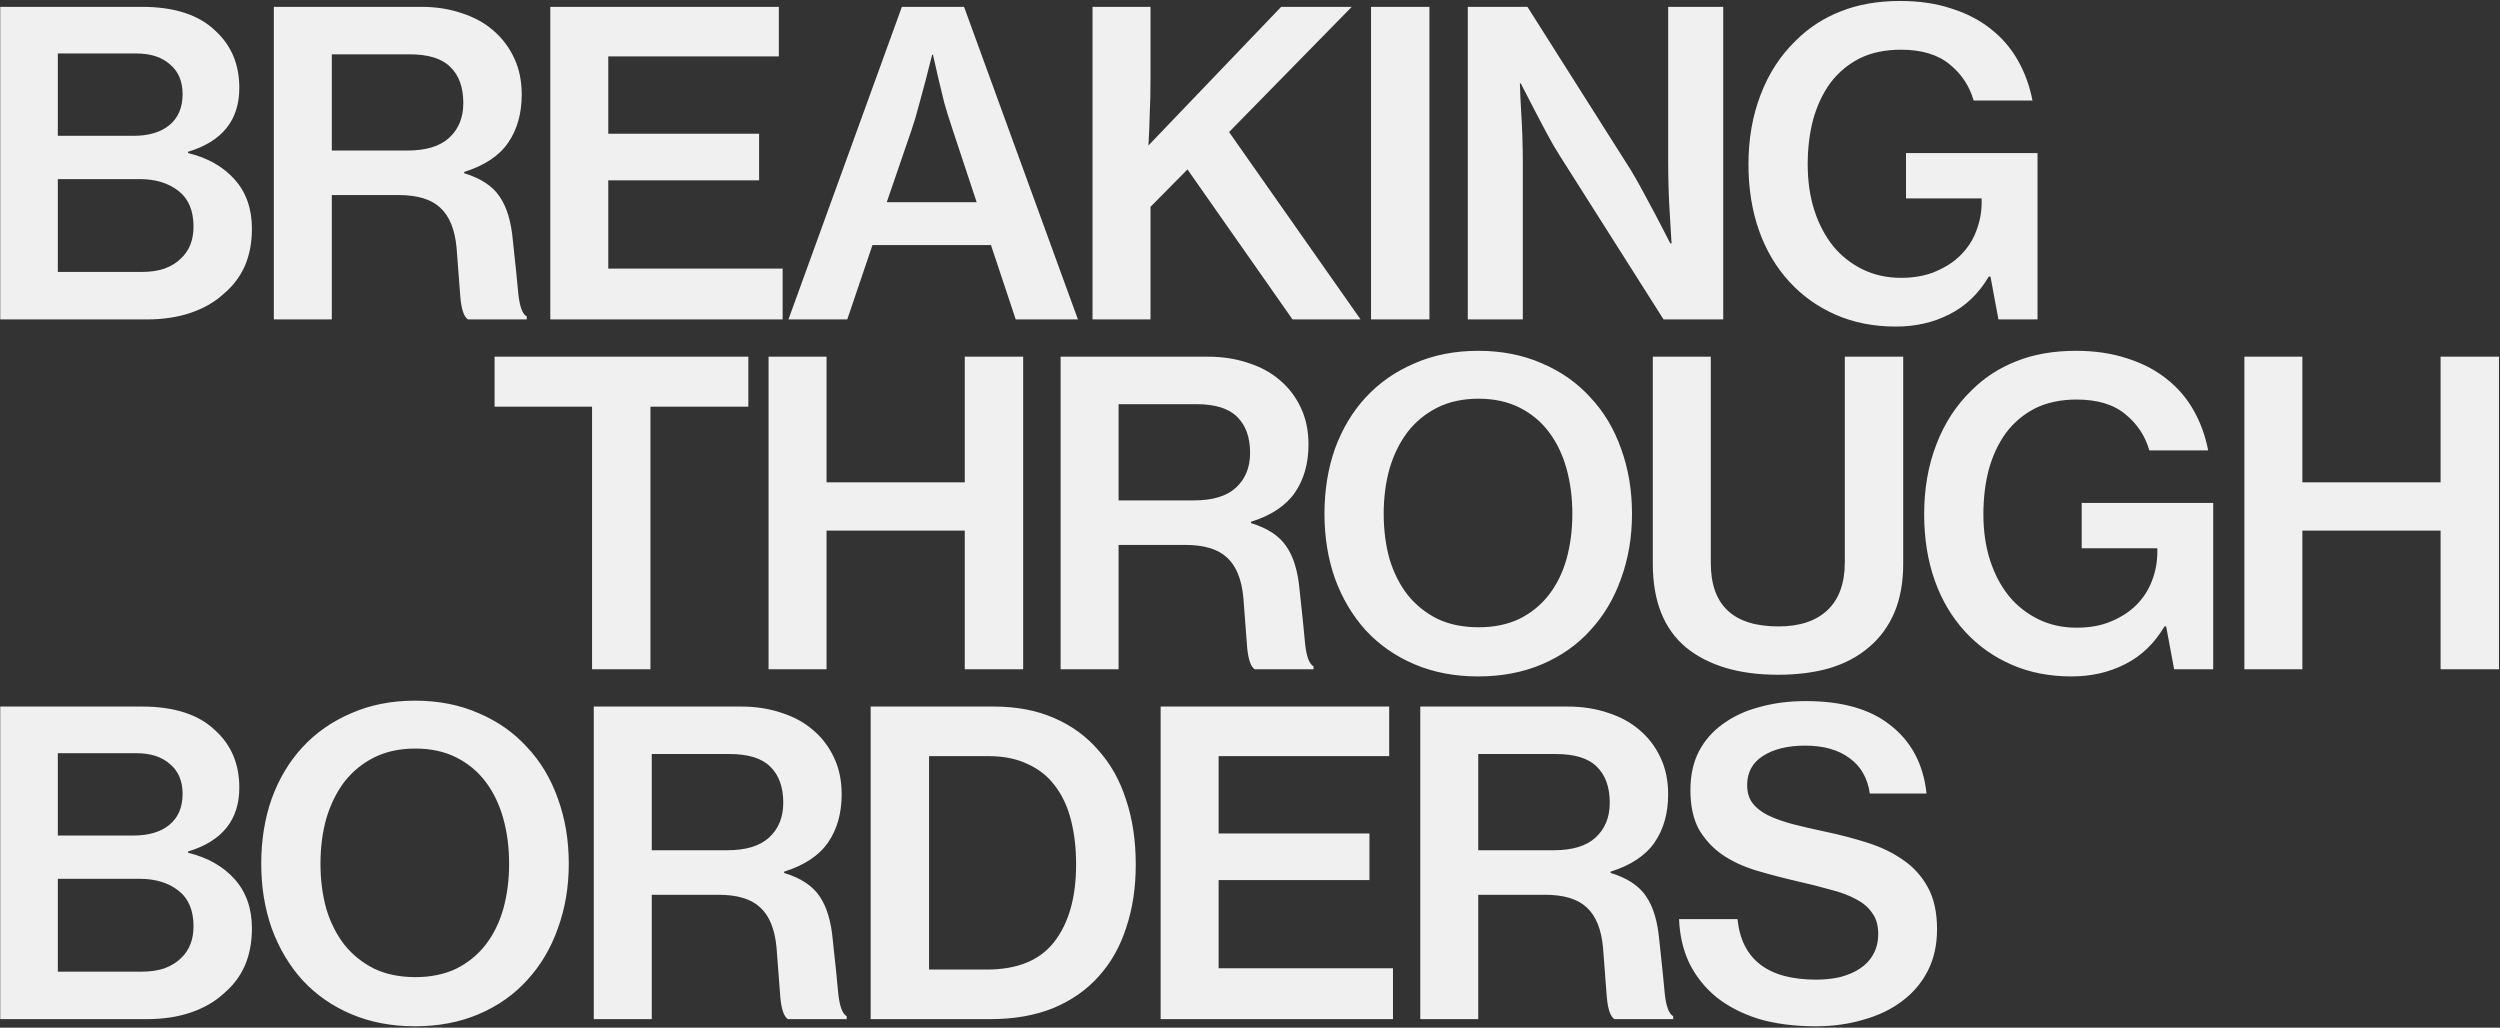 <svg xmlns="http://www.w3.org/2000/svg" width="686" height="282" viewBox="0 0 686 282" fill="none"><rect x="0" y="0" width="686" height="282" fill="#333333" stroke="none"/><path d="M0.07 1.878H38.921C47.837 1.878 54.562 4.068 59.096 8.449C63.477 12.446 65.668 17.672 65.668 24.128C65.668 32.967 60.979 38.808 51.603 41.651V41.997C56.983 43.304 61.248 45.725 64.4 49.26C67.551 52.796 69.126 57.292 69.126 62.749C69.126 66.591 68.473 70.012 67.166 73.009C65.86 75.93 63.977 78.427 61.517 80.503C59.058 82.808 56.022 84.576 52.41 85.806C48.874 87.035 44.801 87.65 40.19 87.65H0.07V1.878ZM36.616 37.27C40.766 37.27 44.032 36.31 46.415 34.388C48.874 32.39 50.104 29.546 50.104 25.857C50.104 22.322 48.951 19.593 46.645 17.672C44.417 15.674 41.342 14.675 37.423 14.675H15.864V37.27H36.616ZM38.806 74.623C41.266 74.623 43.379 74.316 45.147 73.701C46.991 73.009 48.49 72.087 49.643 70.934C51.949 68.782 53.102 65.861 53.102 62.172C53.102 57.791 51.718 54.525 48.951 52.373C46.184 50.221 42.649 49.145 38.345 49.145H15.864V74.623H38.806ZM75.141 1.878H115.606C119.603 1.878 123.292 2.454 126.674 3.607C130.055 4.683 132.938 6.259 135.32 8.334C137.78 10.409 139.701 12.945 141.084 15.943C142.468 18.863 143.16 22.206 143.16 25.973C143.16 31.122 141.93 35.503 139.47 39.115C137.011 42.727 132.976 45.417 127.365 47.185V47.531C131.9 48.914 135.128 51.028 137.049 53.872C139.048 56.715 140.277 60.789 140.739 66.092C141.43 72.394 141.93 77.275 142.237 80.733C142.622 84.192 143.39 86.228 144.543 86.843V87.65H128.403C127.327 86.959 126.635 84.96 126.328 81.656C126.097 78.351 125.751 73.816 125.29 68.052C124.829 62.979 123.33 59.29 120.794 56.984C118.335 54.679 114.53 53.526 109.381 53.526H91.05V87.65H75.141V1.878ZM91.05 41.306H111.802C116.874 41.306 120.679 40.153 123.215 37.847C125.828 35.464 127.135 32.275 127.135 28.278C127.135 23.974 125.944 20.669 123.561 18.364C121.255 16.058 117.528 14.905 112.378 14.905H91.05V41.306ZM151 1.878H213.715V15.482H166.909V36.694H208.297V49.491H166.909V73.701H214.753V87.65H151V1.878ZM247.477 1.878H264.539L295.782 87.65H278.719L271.918 67.245H239.407L232.49 87.65H216.35L247.477 1.878ZM243.327 55.486H267.998L261.427 35.657C260.581 33.12 259.813 30.661 259.121 28.278C258.506 25.819 257.968 23.59 257.507 21.592C256.969 19.286 256.469 17.096 256.008 15.02H255.778C255.163 17.403 254.548 19.824 253.933 22.283C253.395 24.358 252.78 26.626 252.088 29.085C251.474 31.468 250.82 33.658 250.129 35.657L243.327 55.486ZM299.791 1.878H315.7V21.707C315.7 25.166 315.623 28.509 315.469 31.737C315.393 34.965 315.277 37.693 315.124 39.922L351.554 1.878H370.922L337.258 36.233L373.343 87.65H354.667L325.845 46.493L315.7 56.754V87.65H299.791V1.878ZM376.212 1.878H392.237V87.65H376.212V1.878ZM402.76 1.878H419.13L447.606 46.839C448.759 48.761 449.95 50.874 451.18 53.18C452.409 55.486 453.562 57.638 454.638 59.636C455.868 62.019 457.098 64.401 458.328 66.784H458.673C458.52 64.171 458.366 61.596 458.212 59.059C458.058 56.831 457.943 54.448 457.866 51.912C457.79 49.376 457.751 47.031 457.751 44.879V1.878H472.854V87.65H456.483L428.123 42.919C426.893 40.998 425.663 38.885 424.433 36.579C423.204 34.196 422.051 32.006 420.975 30.008C419.745 27.625 418.515 25.242 417.286 22.86H417.055C417.132 25.473 417.247 28.048 417.401 30.584C417.555 32.813 417.67 35.195 417.747 37.732C417.824 40.268 417.862 42.612 417.862 44.764V87.65H402.76V1.878ZM546.183 75.891H545.722C542.955 80.579 539.343 84.038 534.885 86.267C530.505 88.496 525.624 89.61 520.244 89.61C514.172 89.61 508.677 88.534 503.758 86.382C498.839 84.23 494.612 81.233 491.077 77.39C487.388 73.393 484.582 68.667 482.661 63.21C480.739 57.753 479.779 51.72 479.779 45.11C479.779 38.116 480.893 31.737 483.122 25.973C485.351 20.131 488.579 15.174 492.806 11.101C496.265 7.642 500.338 4.99 505.026 3.146C509.791 1.224 515.248 0.264 521.397 0.264C526.623 0.264 531.312 0.955 535.462 2.339C539.612 3.645 543.186 5.49 546.183 7.873C549.258 10.255 551.756 13.137 553.677 16.519C555.598 19.901 556.943 23.59 557.712 27.587H541.572C540.419 23.59 538.229 20.285 535.001 17.672C531.773 14.982 527.315 13.637 521.628 13.637C517.247 13.637 513.442 14.444 510.214 16.058C507.063 17.672 504.411 19.901 502.259 22.744C500.184 25.588 498.609 28.931 497.533 32.774C496.534 36.54 496.034 40.652 496.034 45.11C496.034 49.721 496.649 53.949 497.879 57.791C499.108 61.557 500.838 64.824 503.066 67.591C505.295 70.281 507.985 72.394 511.136 73.931C514.288 75.469 517.785 76.237 521.628 76.237C525.24 76.237 528.391 75.661 531.081 74.508C533.848 73.355 536.154 71.856 537.998 70.012C539.92 68.09 541.341 65.9 542.264 63.44C543.263 60.904 543.762 58.252 543.762 55.486V54.448H523.011V41.997H559.095V87.65H548.374L546.183 75.891ZM135.713 97.878H205.345V111.597H178.484V183.65H162.459V111.597H135.713V97.878ZM210.894 97.878H226.804V132.348H264.733V97.878H280.758V183.65H264.733V145.606H226.804V183.65H210.894V97.878ZM291.032 97.878H331.497C335.493 97.878 339.183 98.454 342.564 99.607C345.946 100.683 348.828 102.259 351.211 104.334C353.67 106.409 355.592 108.945 356.975 111.943C358.359 114.863 359.05 118.206 359.05 121.972C359.05 127.122 357.821 131.503 355.361 135.115C352.902 138.727 348.867 141.417 343.256 143.185V143.531C347.791 144.914 351.019 147.028 352.94 149.872C354.938 152.715 356.168 156.789 356.629 162.092C357.321 168.394 357.82 173.275 358.128 176.733C358.512 180.192 359.281 182.229 360.434 182.843V183.65H344.294C343.218 182.959 342.526 180.96 342.218 177.656C341.988 174.351 341.642 169.816 341.181 164.052C340.72 158.979 339.221 155.29 336.685 152.984C334.225 150.679 330.421 149.526 325.271 149.526H306.941V183.65H291.032V97.878ZM306.941 137.305H327.692C332.765 137.305 336.569 136.153 339.106 133.847C341.719 131.464 343.025 128.275 343.025 124.278C343.025 119.974 341.834 116.669 339.452 114.364C337.146 112.058 333.418 110.905 328.269 110.905H306.941V137.305ZM405.627 185.61C399.171 185.61 393.329 184.496 388.103 182.267C382.877 180.038 378.419 176.925 374.73 172.929C371.118 168.932 368.312 164.206 366.314 158.749C364.393 153.292 363.432 147.374 363.432 140.995C363.432 134.539 364.393 128.582 366.314 123.125C368.312 117.668 371.118 112.98 374.73 109.06C378.419 105.064 382.877 101.951 388.103 99.722C393.329 97.417 399.171 96.264 405.627 96.264C412.083 96.264 417.924 97.417 423.15 99.722C428.376 101.951 432.796 105.064 436.408 109.06C440.097 112.98 442.902 117.668 444.824 123.125C446.822 128.582 447.821 134.539 447.821 140.995C447.821 147.374 446.822 153.292 444.824 158.749C442.902 164.206 440.097 168.932 436.408 172.929C432.796 176.925 428.376 180.038 423.15 182.267C417.924 184.496 412.083 185.61 405.627 185.61ZM405.742 172.122C409.969 172.122 413.697 171.353 416.925 169.816C420.153 168.202 422.843 166.012 424.995 163.245C427.147 160.478 428.761 157.212 429.837 153.446C430.913 149.603 431.451 145.452 431.451 140.995C431.451 136.537 430.913 132.387 429.837 128.544C428.761 124.701 427.147 121.358 424.995 118.514C422.843 115.67 420.153 113.441 416.925 111.827C413.697 110.213 409.969 109.406 405.742 109.406C401.438 109.406 397.672 110.213 394.444 111.827C391.216 113.441 388.487 115.67 386.259 118.514C384.107 121.358 382.454 124.701 381.301 128.544C380.225 132.387 379.687 136.537 379.687 140.995C379.687 145.452 380.225 149.603 381.301 153.446C382.454 157.212 384.107 160.478 386.259 163.245C388.487 166.012 391.216 168.202 394.444 169.816C397.672 171.353 401.438 172.122 405.742 172.122ZM487.886 185.149C477.203 185.149 468.787 182.651 462.638 177.656C456.566 172.583 453.531 164.936 453.531 154.714V97.878H469.44V154.483C469.44 166.089 475.627 171.891 488.001 171.891C493.842 171.891 498.338 170.393 501.489 167.395C504.641 164.398 506.216 160.017 506.216 154.253V97.878H522.241V154.714C522.241 159.786 521.434 164.244 519.82 168.087C518.206 171.853 515.9 175.004 512.903 177.54C509.982 180.077 506.408 181.998 502.181 183.305C497.954 184.534 493.189 185.149 487.886 185.149ZM594.392 171.891H593.931C591.164 176.58 587.551 180.038 583.094 182.267C578.713 184.496 573.832 185.61 568.452 185.61C562.381 185.61 556.885 184.534 551.967 182.382C547.048 180.23 542.821 177.233 539.285 173.39C535.596 169.393 532.791 164.667 530.869 159.21C528.948 153.753 527.987 147.72 527.987 141.11C527.987 134.116 529.102 127.737 531.33 121.972C533.559 116.131 536.787 111.174 541.014 107.101C544.473 103.642 548.546 100.99 553.235 99.146C558 97.225 563.457 96.264 569.605 96.264C574.832 96.264 579.52 96.956 583.67 98.339C587.82 99.645 591.394 101.49 594.392 103.873C597.466 106.255 599.964 109.137 601.885 112.519C603.807 115.901 605.152 119.59 605.92 123.586H589.78C588.627 119.59 586.437 116.285 583.209 113.672C579.981 110.982 575.523 109.637 569.836 109.637C565.455 109.637 561.651 110.444 558.423 112.058C555.271 113.672 552.62 115.901 550.468 118.744C548.393 121.588 546.817 124.931 545.741 128.774C544.742 132.54 544.242 136.652 544.242 141.11C544.242 145.721 544.857 149.949 546.087 153.791C547.317 157.557 549.046 160.824 551.275 163.591C553.504 166.281 556.194 168.394 559.345 169.931C562.496 171.469 565.993 172.237 569.836 172.237C573.448 172.237 576.599 171.661 579.289 170.508C582.056 169.355 584.362 167.856 586.206 166.012C588.128 164.09 589.55 161.9 590.472 159.44C591.471 156.904 591.971 154.253 591.971 151.486V150.448H571.219V137.997H607.304V183.65H596.582L594.392 171.891ZM615.858 97.878H631.768V132.348H669.697V97.878H685.722V183.65H669.697V145.606H631.768V183.65H615.858V97.878ZM0.07 193.878H38.921C47.837 193.878 54.562 196.068 59.096 200.449C63.477 204.446 65.668 209.672 65.668 216.128C65.668 224.966 60.979 230.808 51.603 233.651V233.997C56.983 235.304 61.248 237.725 64.4 241.26C67.551 244.796 69.126 249.292 69.126 254.749C69.126 258.592 68.473 262.012 67.166 265.009C65.86 267.93 63.977 270.428 61.517 272.503C59.058 274.808 56.022 276.576 52.41 277.806C48.874 279.036 44.801 279.65 40.19 279.65H0.07V193.878ZM36.616 229.27C40.766 229.27 44.032 228.31 46.415 226.388C48.874 224.39 50.104 221.546 50.104 217.857C50.104 214.322 48.951 211.593 46.645 209.672C44.417 207.674 41.342 206.674 37.423 206.674H15.864V229.27H36.616ZM38.806 266.623C41.266 266.623 43.379 266.316 45.147 265.701C46.991 265.009 48.49 264.087 49.643 262.934C51.949 260.782 53.102 257.861 53.102 254.172C53.102 249.791 51.718 246.525 48.951 244.373C46.184 242.221 42.649 241.145 38.345 241.145H15.864V266.623H38.806ZM113.877 281.61C107.421 281.61 101.58 280.496 96.353 278.267C91.127 276.038 86.669 272.925 82.98 268.929C79.368 264.932 76.563 260.206 74.564 254.749C72.643 249.292 71.682 243.374 71.682 236.995C71.682 230.539 72.643 224.582 74.564 219.125C76.563 213.668 79.368 208.98 82.98 205.06C86.669 201.064 91.127 197.951 96.353 195.722C101.58 193.417 107.421 192.264 113.877 192.264C120.333 192.264 126.174 193.417 131.4 195.722C136.627 197.951 141.046 201.064 144.658 205.06C148.347 208.98 151.153 213.668 153.074 219.125C155.072 224.582 156.072 230.539 156.072 236.995C156.072 243.374 155.072 249.292 153.074 254.749C151.153 260.206 148.347 264.932 144.658 268.929C141.046 272.925 136.627 276.038 131.4 278.267C126.174 280.496 120.333 281.61 113.877 281.61ZM113.992 268.122C118.219 268.122 121.947 267.353 125.175 265.816C128.403 264.202 131.093 262.012 133.245 259.245C135.397 256.478 137.011 253.212 138.087 249.446C139.163 245.603 139.701 241.452 139.701 236.995C139.701 232.537 139.163 228.387 138.087 224.544C137.011 220.701 135.397 217.358 133.245 214.514C131.093 211.67 128.403 209.441 125.175 207.827C121.947 206.213 118.219 205.406 113.992 205.406C109.688 205.406 105.922 206.213 102.694 207.827C99.466 209.441 96.738 211.67 94.509 214.514C92.357 217.358 90.704 220.701 89.552 224.544C88.476 228.387 87.938 232.537 87.938 236.995C87.938 241.452 88.476 245.603 89.552 249.446C90.704 253.212 92.357 256.478 94.509 259.245C96.738 262.012 99.466 264.202 102.694 265.816C105.922 267.353 109.688 268.122 113.992 268.122ZM162.934 193.878H203.399C207.396 193.878 211.085 194.454 214.466 195.607C217.848 196.683 220.73 198.259 223.113 200.334C225.572 202.409 227.494 204.945 228.877 207.943C230.261 210.863 230.952 214.206 230.952 217.972C230.952 223.122 229.723 227.503 227.263 231.115C224.804 234.727 220.769 237.417 215.158 239.185V239.531C219.693 240.914 222.921 243.028 224.842 245.872C226.841 248.715 228.07 252.789 228.531 258.092C229.223 264.394 229.723 269.275 230.03 272.733C230.414 276.192 231.183 278.229 232.336 278.843V279.65H216.196C215.12 278.959 214.428 276.96 214.121 273.656C213.89 270.351 213.544 265.816 213.083 260.052C212.622 254.979 211.123 251.29 208.587 248.984C206.127 246.679 202.323 245.526 197.174 245.526H178.843V279.65H162.934V193.878ZM178.843 233.305H199.595C204.667 233.305 208.472 232.153 211.008 229.847C213.621 227.464 214.928 224.275 214.928 220.278C214.928 215.974 213.736 212.669 211.354 210.364C209.048 208.058 205.32 206.905 200.171 206.905H178.843V233.305ZM238.908 193.878H272.687C278.912 193.878 284.407 194.915 289.173 196.99C294.015 199.066 298.088 202.025 301.393 205.867C304.775 209.633 307.311 214.168 309.002 219.471C310.769 224.774 311.653 230.692 311.653 237.225C311.653 243.604 310.769 249.407 309.002 254.633C307.311 259.86 304.775 264.317 301.393 268.007C298.088 271.696 293.938 274.578 288.942 276.653C283.946 278.651 278.22 279.65 271.764 279.65H238.908V193.878ZM270.727 266.047C279.181 266.047 285.368 263.51 289.288 258.438C293.284 253.288 295.283 246.218 295.283 237.225C295.283 232.767 294.822 228.732 293.899 225.12C292.977 221.431 291.517 218.28 289.518 215.667C287.597 213.054 285.099 211.055 282.025 209.672C279.027 208.212 275.415 207.481 271.188 207.481H254.933V266.047H270.727ZM318.479 193.878H381.195V207.481H334.389V228.694H375.777V241.491H334.389V265.701H382.233V279.65H318.479V193.878ZM389.723 193.878H430.188C434.184 193.878 437.874 194.454 441.255 195.607C444.637 196.683 447.519 198.259 449.902 200.334C452.361 202.409 454.283 204.945 455.666 207.943C457.049 210.863 457.741 214.206 457.741 217.972C457.741 223.122 456.511 227.503 454.052 231.115C451.593 234.727 447.558 237.417 441.947 239.185V239.531C446.482 240.914 449.71 243.028 451.631 245.872C453.629 248.715 454.859 252.789 455.32 258.092C456.012 264.394 456.511 269.275 456.819 272.733C457.203 276.192 457.972 278.229 459.125 278.843V279.65H442.985C441.909 278.959 441.217 276.96 440.909 273.656C440.679 270.351 440.333 265.816 439.872 260.052C439.411 254.979 437.912 251.29 435.376 248.984C432.916 246.679 429.112 245.526 423.962 245.526H405.632V279.65H389.723V193.878ZM405.632 233.305H426.383C431.456 233.305 435.26 232.153 437.797 229.847C440.41 227.464 441.716 224.275 441.716 220.278C441.716 215.974 440.525 212.669 438.143 210.364C435.837 208.058 432.109 206.905 426.96 206.905H405.632V233.305ZM498.207 281.61C492.289 281.61 487.025 280.919 482.413 279.535C477.879 278.075 474.036 276.077 470.885 273.54C467.733 270.927 465.274 267.814 463.506 264.202C461.815 260.59 460.893 256.593 460.739 252.212H476.764C477.917 263.28 485.103 268.814 498.323 268.814C500.628 268.814 502.819 268.583 504.894 268.122C506.969 267.584 508.775 266.815 510.312 265.816C511.926 264.74 513.156 263.434 514.002 261.896C514.924 260.282 515.385 258.399 515.385 256.247C515.385 253.942 514.847 252.059 513.771 250.598C512.772 249.061 511.312 247.793 509.39 246.794C507.469 245.718 505.125 244.834 502.358 244.142C499.668 243.374 496.632 242.605 493.25 241.837C489.254 240.914 485.449 239.915 481.837 238.839C478.301 237.763 475.189 236.303 472.499 234.458C469.885 232.614 467.772 230.308 466.158 227.541C464.621 224.697 463.852 221.124 463.852 216.82C463.852 212.746 464.621 209.211 466.158 206.213C467.772 203.139 470.001 200.603 472.844 198.604C475.688 196.529 479.031 194.992 482.874 193.993C486.717 192.917 490.944 192.379 495.556 192.379C505.624 192.379 513.425 194.646 518.959 199.181C524.569 203.639 527.797 209.826 528.643 217.742H513.079C512.464 213.515 510.62 210.287 507.546 208.058C504.471 205.752 500.398 204.599 495.325 204.599C490.483 204.599 486.602 205.56 483.681 207.481C480.838 209.326 479.416 211.978 479.416 215.436C479.416 217.434 479.915 219.087 480.914 220.393C481.914 221.7 483.335 222.814 485.18 223.737C487.102 224.659 489.369 225.466 491.982 226.158C494.672 226.849 497.669 227.541 500.974 228.233C504.971 229.078 508.775 230.077 512.388 231.23C516.077 232.383 519.343 233.959 522.187 235.957C525.031 237.878 527.298 240.376 528.989 243.451C530.68 246.525 531.525 250.368 531.525 254.979C531.525 259.283 530.68 263.088 528.989 266.393C527.298 269.697 524.954 272.464 521.956 274.693C519.036 276.922 515.539 278.613 511.465 279.766C507.392 280.995 502.973 281.61 498.207 281.61Z" fill="#F0F0F0"></path></svg>
